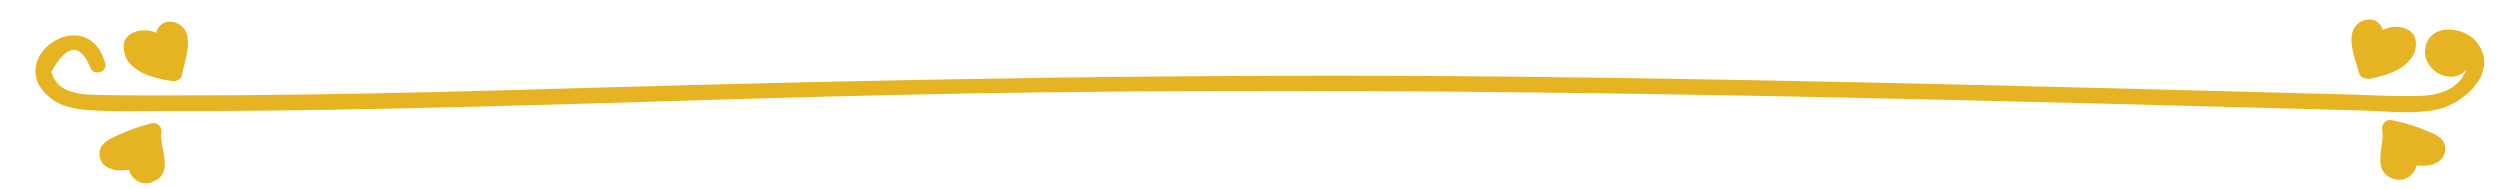 <?xml version="1.0" encoding="UTF-8" standalone="no"?><svg xmlns="http://www.w3.org/2000/svg" xmlns:xlink="http://www.w3.org/1999/xlink" fill="#000000" height="36.8" preserveAspectRatio="xMidYMid meet" version="1" viewBox="8.1 226.5 486.0 36.8" width="486" zoomAndPan="magnify"><g fill="#e6b422" id="change1_1"><path d="M 485.266 238.09 C 486.082 238.637 486.898 239.184 487.719 239.73 C 486.793 242.211 485.047 243.809 482.477 244.527 C 480.457 245.207 478.262 245.168 476.164 245.176 C 472.281 245.191 468.391 244.977 464.512 244.871 C 456.555 244.66 448.598 244.445 440.641 244.234 C 425.387 243.832 410.133 243.438 394.879 243.074 C 364.371 242.348 333.859 241.742 303.348 241.414 C 241.789 240.75 180.324 241.891 118.797 243.691 C 101.691 244.191 84.582 244.641 67.469 244.875 C 58.586 245 49.703 245.062 40.816 245.047 C 36.539 245.035 32.258 245.07 27.98 244.961 C 26.113 244.914 24.102 244.984 22.297 244.398 C 20.09 243.895 18.684 242.586 18.082 240.469 C 21.09 235.102 23.602 234.793 25.621 239.535 C 26.164 241.406 29.094 240.609 28.547 238.73 C 24.984 226.461 8.117 238.078 18.094 245.695 C 20.254 247.344 23.043 247.754 25.672 247.922 C 30.695 248.246 35.789 248.066 40.816 248.078 C 51.348 248.098 61.879 248.004 72.406 247.836 C 114.242 247.164 156.051 245.34 197.887 244.641 C 281.797 243.234 365.715 245.262 449.594 247.504 C 455.562 247.664 461.527 247.824 467.496 247.984 C 472.113 248.109 477.086 248.742 481.652 247.836 C 487.125 246.75 494.164 240.434 489.52 234.629 C 487.055 231.543 480.34 230.957 479.574 235.859 C 478.918 240.07 484.348 243.246 487.406 240.23 C 488.801 238.859 486.656 236.719 485.266 238.09" fill="inherit"/><path d="M 41.715 240.75 C 40.016 240.535 38.281 240.305 36.746 239.543 C 35.215 238.785 33.887 237.379 33.695 235.68 C 33.66 235.387 33.664 235.078 33.809 234.82 C 33.945 234.578 34.191 234.418 34.438 234.293 C 36.176 233.41 38.531 234.039 39.602 235.668 C 40.332 234.98 39.613 233.664 40.09 232.785 C 40.609 231.824 42.223 232.156 42.758 233.109 C 43.293 234.066 43.09 235.242 42.875 236.316 C 42.582 237.762 42.289 239.203 41.996 240.648" fill="inherit"/><path d="M 41.715 239.234 C 39.715 238.977 37.305 238.684 35.93 237.031 C 35.445 236.453 34.836 235.691 35.754 235.438 C 36.641 235.191 37.766 235.738 38.293 236.434 C 39.008 237.371 40.207 237.43 40.91 236.434 C 41.281 235.906 41.422 235.375 41.461 234.734 C 41.504 233.984 41.523 232.953 41.582 234.668 C 41.645 236.457 40.887 238.504 40.535 240.246 C 40.148 242.152 43.07 242.965 43.457 241.051 C 44.016 238.305 46 233.395 43.105 231.332 C 42.105 230.621 40.609 230.434 39.566 231.176 C 39.027 231.559 38.645 232.141 38.488 232.781 C 38.336 233.418 38.668 234.371 38.293 234.902 C 39.164 234.902 40.039 234.902 40.91 234.902 C 39.723 233.34 38.082 232.352 36.07 232.387 C 34.332 232.414 32.305 233.281 32.168 235.234 C 31.816 240.277 37.988 241.781 41.715 242.27 C 43.645 242.52 43.629 239.484 41.715 239.234" fill="inherit"/><path d="M 38.012 251.93 C 37.766 253.16 38.145 255.23 38.469 256.441 C 38.793 257.656 38.879 259.117 37.992 260.012 C 37.262 260.746 35.957 260.812 35.156 260.148 C 34.355 259.484 34.176 258.191 34.766 257.336 C 33.574 258.219 31.945 258.48 30.535 258.02 C 29.559 257.699 28.59 256.645 29.086 255.746 C 29.277 255.402 29.633 255.191 29.973 255.004 C 32.496 253.617 35.211 252.578 38.012 251.93" fill="inherit"/><path d="M 36.551 251.527 C 36.371 252.848 36.457 254.098 36.688 255.41 C 36.805 256.055 37.078 256.73 37.129 257.379 C 37.289 257.996 37.152 258.559 36.707 259.059 C 35.969 258.969 35.758 258.648 36.074 258.102 C 36.746 256.828 35.34 255.16 34 256.027 C 33.262 256.504 32.098 257.055 31.223 256.602 C 30.227 256.094 31.867 255.711 32.516 255.41 C 34.406 254.523 36.387 253.887 38.414 253.391 C 40.309 252.93 39.508 250.004 37.609 250.469 C 35.43 250.996 33.328 251.723 31.285 252.652 C 29.746 253.355 27.508 254.191 27.438 256.203 C 27.293 260.328 33.168 260.172 35.531 258.645 C 34.84 257.953 34.148 257.262 33.457 256.57 C 31.871 259.578 34.602 263.289 37.988 261.785 C 42.02 259.988 39.055 255.398 39.473 252.332 C 39.734 250.426 36.812 249.598 36.551 251.527" fill="inherit"/><path d="M 468.434 240.344 C 470.117 240.047 471.84 239.734 473.336 238.902 C 474.836 238.066 476.09 236.602 476.203 234.895 C 476.223 234.602 476.203 234.289 476.047 234.043 C 475.898 233.809 475.648 233.66 475.395 233.547 C 473.613 232.746 471.293 233.484 470.301 235.164 C 469.535 234.516 470.195 233.164 469.676 232.309 C 469.109 231.375 467.516 231.785 467.027 232.762 C 466.539 233.738 466.797 234.906 467.062 235.969 C 467.426 237.395 467.785 238.824 468.148 240.254" fill="inherit"/><path d="M 468.836 241.805 C 472.457 241.156 478.461 239.148 477.68 234.25 C 477.383 232.402 475.418 231.691 473.746 231.715 C 471.754 231.746 470.098 232.793 468.992 234.398 C 469.785 234.297 470.578 234.195 471.371 234.094 C 471.215 233.891 471.391 232.645 471.297 232.301 C 471.125 231.668 470.73 231.078 470.184 230.711 C 469.121 229.992 467.637 230.227 466.648 230.957 C 463.781 233.082 466.004 237.965 466.688 240.656 C 467.164 242.547 470.09 241.746 469.609 239.852 C 469.145 238.008 468.285 235.906 468.289 234 C 468.289 233.84 468.238 232.758 468.379 233.348 C 468.461 233.695 468.371 234.102 468.418 234.465 C 468.516 235.184 468.785 235.668 469.227 236.234 C 469.875 237.066 471.121 236.641 471.609 235.93 C 472.086 235.238 473.094 234.57 473.988 234.742 C 474.555 234.852 474.547 234.719 474.613 235.188 C 474.672 235.582 474.09 236.312 473.887 236.551 C 472.477 238.195 470.035 238.523 468.027 238.883 C 466.109 239.227 466.926 242.148 468.836 241.805" fill="inherit"/><path d="M 472.664 251.332 C 472.973 252.551 472.691 254.633 472.426 255.863 C 472.156 257.094 472.145 258.555 473.07 259.402 C 473.836 260.105 475.141 260.105 475.91 259.406 C 476.68 258.707 476.797 257.402 476.164 256.578 C 477.398 257.402 479.035 257.586 480.422 257.059 C 481.387 256.691 482.305 255.594 481.762 254.719 C 481.555 254.387 481.191 254.191 480.84 254.02 C 478.254 252.758 475.496 251.848 472.664 251.332" fill="inherit"/><path d="M 471.203 251.734 C 471.766 254.762 469.066 259.52 473.09 261.156 C 476.473 262.531 479.223 258.773 477.477 255.812 C 476.781 256.504 476.094 257.195 475.398 257.887 C 477.828 259.297 483.68 259.289 483.434 255.168 C 483.316 253.227 481.312 252.535 479.789 251.895 C 477.617 250.98 475.383 250.316 473.066 249.871 C 471.16 249.504 470.348 252.426 472.262 252.793 C 474.223 253.172 476.145 253.691 478.004 254.418 C 478.184 254.488 480.25 255.219 480.246 255.41 C 480.238 255.801 478.641 255.824 478.441 255.805 C 477.871 255.746 477.426 255.559 476.93 255.27 C 475.625 254.512 474.082 256.031 474.855 257.344 C 475.215 257.789 475.09 258.145 474.488 258.414 C 473.91 258.047 473.68 257.559 473.789 256.953 C 473.746 256.293 474.043 255.477 474.137 254.816 C 474.316 253.504 474.371 252.238 474.129 250.93 C 473.77 249.016 470.848 249.824 471.203 251.734" fill="inherit"/></g></svg>
